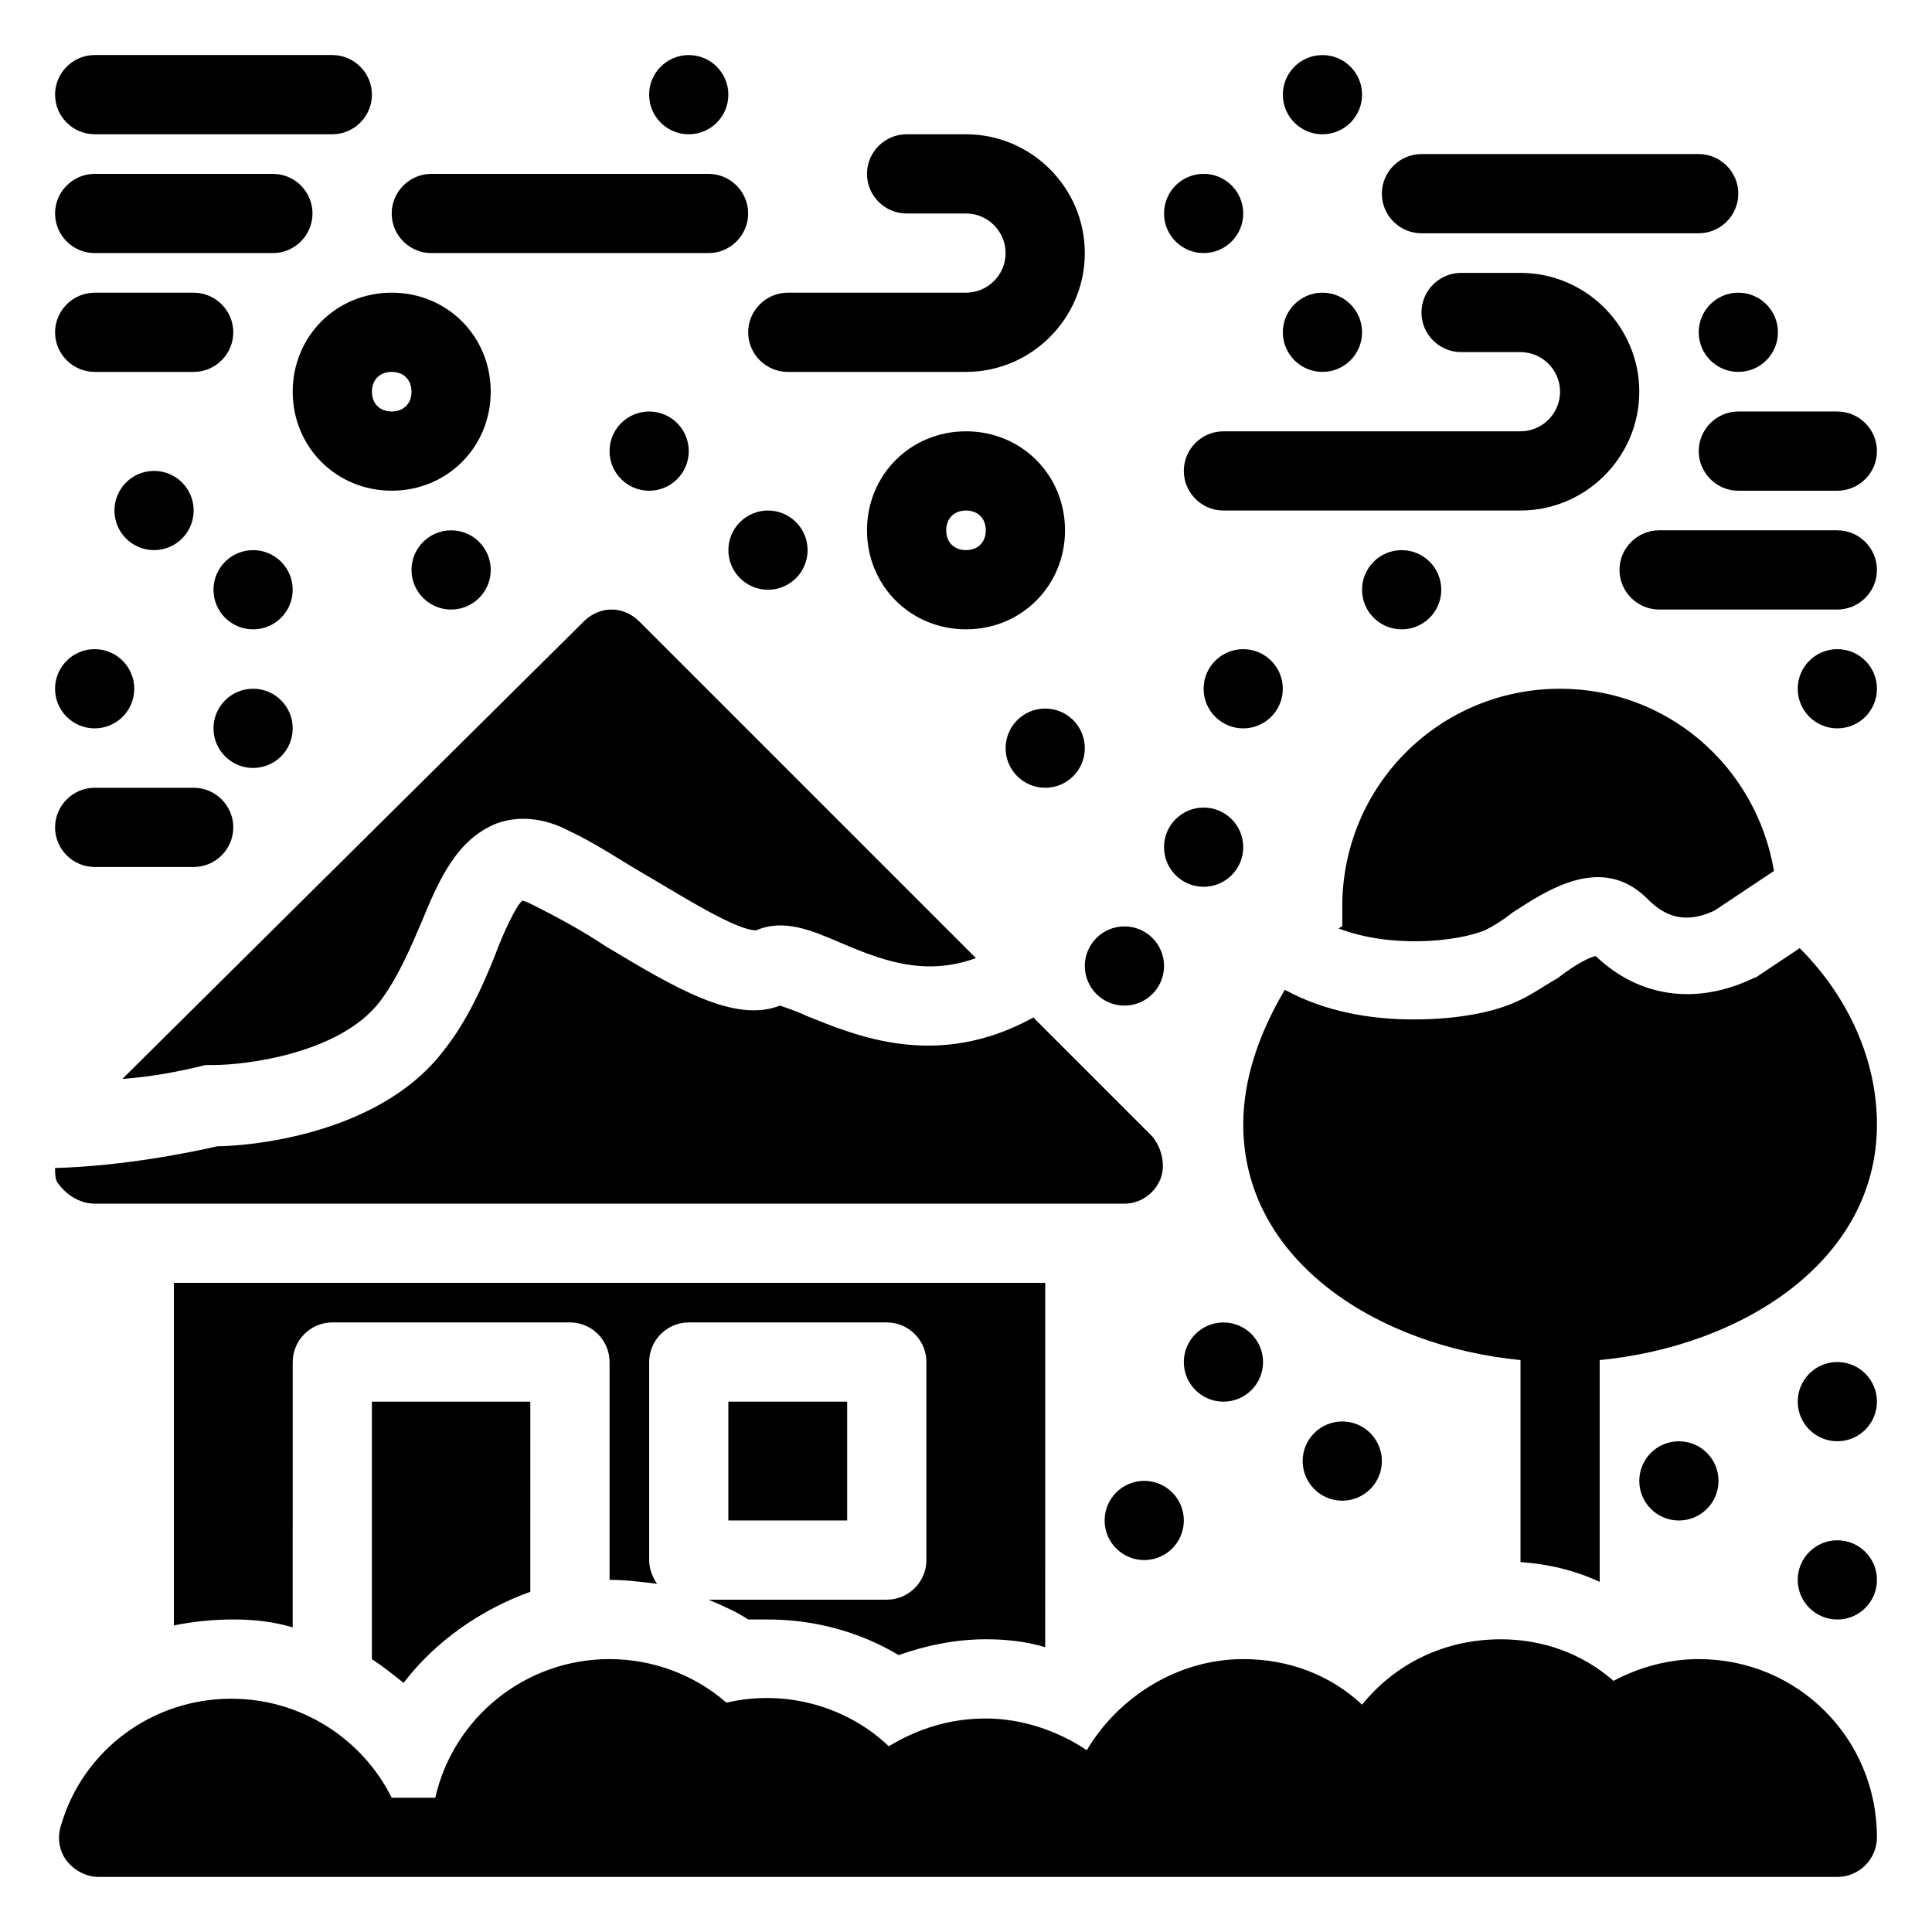 <?xml version="1.0" encoding="UTF-8"?>
<!-- Uploaded to: ICON Repo, www.iconrepo.com, Generator: ICON Repo Mixer Tools -->
<svg fill="#000000" width="800px" height="800px" version="1.1" viewBox="144 144 512 512" xmlns="http://www.w3.org/2000/svg">
 <g>
  <path d="m641.41 326.53c0 5.797-4.699 10.496-10.496 10.496s-10.496-4.699-10.496-10.496 4.699-10.496 10.496-10.496 10.496 4.699 10.496 10.496"/>
  <path d="m337.02 169.09c0 5.797-4.699 10.496-10.496 10.496s-10.496-4.699-10.496-10.496c0-5.797 4.699-10.496 10.496-10.496s10.496 4.699 10.496 10.496"/>
  <path d="m221.57 300.29c0 5.797-4.699 10.496-10.496 10.496-5.797 0-10.496-4.699-10.496-10.496s4.699-10.496 10.496-10.496c5.797 0 10.496 4.699 10.496 10.496"/>
  <path d="m221.57 337.02c0 5.797-4.699 10.496-10.496 10.496-5.797 0-10.496-4.699-10.496-10.496 0-5.797 4.699-10.496 10.496-10.496 5.797 0 10.496 4.699 10.496 10.496"/>
  <path d="m179.58 326.53c0 5.797-4.699 10.496-10.496 10.496-5.797 0-10.496-4.699-10.496-10.496s4.699-10.496 10.496-10.496c5.797 0 10.496 4.699 10.496 10.496"/>
  <path d="m483.96 326.53c0 5.797-4.699 10.496-10.492 10.496-5.797 0-10.496-4.699-10.496-10.496s4.699-10.496 10.496-10.496c5.793 0 10.492 4.699 10.492 10.496"/>
  <path d="m525.95 300.29c0 5.797-4.699 10.496-10.496 10.496s-10.496-4.699-10.496-10.496 4.699-10.496 10.496-10.496 10.496 4.699 10.496 10.496"/>
  <path d="m615.17 232.06c0 5.797-4.699 10.496-10.496 10.496s-10.496-4.699-10.496-10.496 4.699-10.496 10.496-10.496 10.496 4.699 10.496 10.496"/>
  <path d="m504.96 232.06c0 5.797-4.699 10.496-10.496 10.496-5.797 0-10.496-4.699-10.496-10.496s4.699-10.496 10.496-10.496c5.797 0 10.496 4.699 10.496 10.496"/>
  <path d="m473.47 200.57c0 5.797-4.699 10.496-10.496 10.496-5.797 0-10.496-4.699-10.496-10.496s4.699-10.496 10.496-10.496c5.797 0 10.496 4.699 10.496 10.496"/>
  <path d="m504.96 169.09c0 5.797-4.699 10.496-10.496 10.496-5.797 0-10.496-4.699-10.496-10.496 0-5.797 4.699-10.496 10.496-10.496 5.797 0 10.496 4.699 10.496 10.496"/>
  <path d="m431.49 342.27c0 5.797-4.699 10.496-10.496 10.496-5.797 0-10.496-4.699-10.496-10.496s4.699-10.496 10.496-10.496c5.797 0 10.496 4.699 10.496 10.496"/>
  <path d="m326.53 263.55c0 5.797-4.699 10.496-10.496 10.496s-10.496-4.699-10.496-10.496 4.699-10.496 10.496-10.496 10.496 4.699 10.496 10.496"/>
  <path d="m358.02 289.79c0 5.797-4.699 10.496-10.496 10.496s-10.496-4.699-10.496-10.496c0-5.797 4.699-10.496 10.496-10.496s10.496 4.699 10.496 10.496"/>
  <path d="m274.05 295.04c0 5.797-4.699 10.496-10.496 10.496s-10.496-4.699-10.496-10.496c0-5.797 4.699-10.496 10.496-10.496s10.496 4.699 10.496 10.496"/>
  <path d="m195.32 279.29c0 5.797-4.699 10.496-10.496 10.496s-10.496-4.699-10.496-10.496 4.699-10.496 10.496-10.496 10.496 4.699 10.496 10.496"/>
  <path d="m473.47 368.51c0 5.797-4.699 10.496-10.496 10.496-5.797 0-10.496-4.699-10.496-10.496s4.699-10.496 10.496-10.496c5.797 0 10.496 4.699 10.496 10.496"/>
  <path d="m641.41 515.45c0 5.797-4.699 10.496-10.496 10.496s-10.496-4.699-10.496-10.496 4.699-10.496 10.496-10.496 10.496 4.699 10.496 10.496"/>
  <path d="m599.42 536.45c0 5.797-4.699 10.496-10.496 10.496s-10.496-4.699-10.496-10.496c0-5.797 4.699-10.496 10.496-10.496s10.496 4.699 10.496 10.496"/>
  <path d="m641.41 562.69c0 5.797-4.699 10.496-10.496 10.496s-10.496-4.699-10.496-10.496 4.699-10.496 10.496-10.496 10.496 4.699 10.496 10.496"/>
  <path d="m452.48 400c0 5.797-4.699 10.496-10.496 10.496s-10.496-4.699-10.496-10.496 4.699-10.496 10.496-10.496 10.496 4.699 10.496 10.496"/>
  <path d="m457.73 546.94c0 5.797-4.699 10.496-10.496 10.496s-10.496-4.699-10.496-10.496 4.699-10.496 10.496-10.496 10.496 4.699 10.496 10.496"/>
  <path d="m510.21 531.2c0 5.797-4.699 10.496-10.496 10.496-5.797 0-10.496-4.699-10.496-10.496s4.699-10.496 10.496-10.496c5.797 0 10.496 4.699 10.496 10.496"/>
  <path d="m478.72 504.96c0 5.797-4.699 10.496-10.496 10.496s-10.496-4.699-10.496-10.496 4.699-10.496 10.496-10.496 10.496 4.699 10.496 10.496"/>
  <path d="m221.57 247.8c0 14.695 11.547 26.238 26.238 26.238 14.695 0 26.238-11.547 26.238-26.238 0-14.695-11.547-26.238-26.238-26.238-14.691 0-26.238 11.547-26.238 26.238zm26.238-5.246c3.148 0 5.246 2.098 5.246 5.246 0 3.148-2.098 5.246-5.246 5.246-3.148 0-5.246-2.098-5.246-5.246 0-3.148 2.098-5.246 5.246-5.246z"/>
  <path d="m426.24 284.54c0-14.695-11.547-26.238-26.238-26.238-14.695 0-26.238 11.547-26.238 26.238 0 14.695 11.547 26.238 26.238 26.238s26.238-11.543 26.238-26.238zm-26.238 5.246c-3.148 0-5.246-2.098-5.246-5.246 0-3.148 2.098-5.246 5.246-5.246s5.246 2.098 5.246 5.246c0 3.148-2.098 5.246-5.246 5.246z"/>
  <path d="m169.09 242.56h26.238c5.773 0 10.496-4.723 10.496-10.496s-4.723-10.496-10.496-10.496h-26.238c-5.773 0-10.496 4.723-10.496 10.496s4.723 10.496 10.496 10.496z"/>
  <path d="m169.09 373.76h26.238c5.773 0 10.496-4.723 10.496-10.496 0-5.773-4.723-10.496-10.496-10.496h-26.238c-5.773 0-10.496 4.723-10.496 10.496 0 5.773 4.723 10.496 10.496 10.496z"/>
  <path d="m352.77 242.56h47.23c17.32 0 31.488-14.168 31.488-31.488 0-17.32-14.168-31.488-31.488-31.488h-15.742c-5.773 0-10.496 4.723-10.496 10.496s4.723 10.496 10.496 10.496h15.742c5.773 0 10.496 4.723 10.496 10.496 0 5.773-4.723 10.496-10.496 10.496h-47.23c-5.773 0-10.496 4.723-10.496 10.496s4.723 10.496 10.496 10.496z"/>
  <path d="m546.94 216.32h-15.742c-5.773 0-10.496 4.723-10.496 10.496s4.723 10.496 10.496 10.496h15.742c5.773 0 10.496 4.723 10.496 10.496 0 5.773-4.723 10.496-10.496 10.496h-78.719c-5.773 0-10.496 4.723-10.496 10.496s4.723 10.496 10.496 10.496h78.719c17.32 0 31.488-14.168 31.488-31.488 0-17.316-14.168-31.488-31.488-31.488z"/>
  <path d="m169.09 179.58h62.977c5.773 0 10.496-4.723 10.496-10.496 0-5.773-4.723-10.496-10.496-10.496h-62.977c-5.773 0-10.496 4.723-10.496 10.496 0 5.773 4.723 10.496 10.496 10.496z"/>
  <path d="m258.3 211.07h73.473c5.773 0 10.496-4.723 10.496-10.496 0-5.773-4.723-10.496-10.496-10.496h-73.473c-5.773 0-10.496 4.723-10.496 10.496 0 5.773 4.723 10.496 10.496 10.496z"/>
  <path d="m520.7 205.82h73.473c5.773 0 10.496-4.723 10.496-10.496 0-5.773-4.723-10.496-10.496-10.496h-73.473c-5.773 0-10.496 4.723-10.496 10.496 0 5.773 4.723 10.496 10.496 10.496z"/>
  <path d="m169.09 211.07h47.23c5.773 0 10.496-4.723 10.496-10.496 0-5.773-4.723-10.496-10.496-10.496h-47.23c-5.773 0-10.496 4.723-10.496 10.496 0 5.773 4.723 10.496 10.496 10.496z"/>
  <path d="m594.18 263.55c0 5.773 4.723 10.496 10.496 10.496h26.238c5.773 0 10.496-4.723 10.496-10.496 0-5.773-4.723-10.496-10.496-10.496h-26.238c-5.773 0-10.496 4.723-10.496 10.496z"/>
  <path d="m630.91 284.54h-47.23c-5.773 0-10.496 4.723-10.496 10.496 0 5.773 4.723 10.496 10.496 10.496h47.23c5.773 0 10.496-4.723 10.496-10.496 0-5.773-4.723-10.496-10.496-10.496z"/>
  <path d="m594.18 583.68c-7.871 0-15.742 2.098-22.566 5.773-8.398-7.348-18.895-11.023-29.914-11.023-14.695 0-27.816 6.297-36.734 17.32-8.398-7.871-19.418-12.07-31.488-12.07-17.32 0-33.062 9.973-41.461 24.141-7.871-5.246-17.32-8.398-26.766-8.398-9.445 0-17.844 2.625-25.715 7.348-11.02-10.496-27.289-15.219-43.035-11.547-8.395-7.344-19.418-11.543-30.961-11.543-22.566 0-41.461 15.742-46.184 36.734h-11.547c-7.871-15.742-24.141-26.238-42.508-26.238-20.992 0-39.359 13.645-45.133 33.586-1.051 3.148-0.523 6.824 1.574 9.445 2.098 2.625 5.246 4.199 8.398 4.199h460.77c5.773 0 10.496-4.723 10.496-10.496 0-26.238-20.992-47.23-47.23-47.23z"/>
  <path d="m537.5 390.55c2.098-1.051 4.723-2.625 7.348-4.723 8.922-5.773 23.617-15.742 35.688-3.672 3.672 3.672 8.922 7.348 17.844 3.148l15.742-10.496c-4.723-27.816-28.34-48.281-56.68-48.281-32.012 0-57.727 25.715-57.727 57.727v5.246c-0.523 0-0.523 0.523-1.051 0.523 13.645 5.25 30.965 3.676 38.836 0.527z"/>
  <path d="m609.92 402.62c-0.523 0.523-1.051 0.523-1.051 0.523-15.219 7.348-30.438 5.246-41.984-5.773-2.625 0.523-7.348 3.672-9.973 5.773-3.672 2.098-7.348 4.723-11.02 6.297-6.824 3.148-16.793 4.723-27.289 4.723-11.547 0-23.617-2.098-34.113-7.871-6.82 11.547-11.016 23.621-11.016 35.691 0 36.211 35.688 58.777 73.473 62.453v53.531c7.348 0.523 14.168 2.098 20.992 5.246l-0.004-58.781c37.785-3.672 73.473-26.238 73.473-62.453 0-16.793-7.348-33.586-20.469-46.707z"/>
  <path d="m169.09 462.98h272.9c4.199 0 7.871-2.625 9.445-6.297 1.574-3.672 0.523-8.398-2.098-11.547l-31.488-31.488c-25.715 14.168-47.23 4.723-60.352-0.523-2.098-1.051-5.246-2.098-6.824-2.625-12.07 4.723-27.816-4.723-46.184-15.742-6.297-4.199-13.121-7.871-19.418-11.02-2.098-1.051-2.625-1.051-2.625-1.051-1.574 1.051-5.246 8.922-7.348 14.695-3.148 7.871-7.348 17.32-13.645 25.191-17.32 22.566-52.48 25.191-59.828 25.191-6.824 1.574-24.664 5.246-43.035 5.773 0 1.051 0 2.625 0.523 3.672 2.106 3.144 5.777 5.769 9.977 5.769z"/>
  <path d="m198.48 426.24h2.098c8.922 0 33.586-3.148 44.082-16.793 4.723-6.297 7.871-13.645 11.02-20.992 4.723-11.547 9.445-22.043 19.941-26.238 5.773-2.098 12.594-1.574 19.418 2.098 6.824 3.148 13.645 7.871 20.992 12.07 8.922 5.246 23.09 14.168 28.34 14.168 7.348-3.148 14.695 0 22.043 3.148 9.973 4.199 22.043 9.445 36.211 4.199l-89.215-89.215c-4.199-4.199-10.496-4.199-14.695 0l-122.28 121.23c7.871-0.527 15.742-2.102 22.043-3.676z"/>
  <path d="m337.02 515.45h31.488v31.488h-31.488z"/>
  <path d="m342.27 573.18h5.246c12.07 0 24.141 3.148 34.637 9.445 7.352-2.625 15.223-4.199 23.094-4.199 5.246 0 10.496 0.523 15.742 2.098l0.004-96.562h-230.91v90.789c5.246-1.051 10.496-1.574 15.742-1.574 5.246 0 10.496 0.523 15.742 2.098l0.004-70.32c0-5.773 4.723-10.496 10.496-10.496h62.977c5.773 0 10.496 4.723 10.496 10.496v57.727c4.199 0 8.398 0.523 12.594 1.051-1.051-1.57-2.098-3.672-2.098-6.297v-52.48c0-5.773 4.723-10.496 10.496-10.496h52.48c5.773 0 10.496 4.723 10.496 10.496v52.48c0 5.773-4.723 10.496-10.496 10.496h-47.23c3.672 1.574 7.344 3.148 10.492 5.25z"/>
  <path d="m250.95 589.98c8.398-11.02 20.469-19.418 33.586-24.141l0.004-50.383h-41.984v68.223c3.148 2.102 5.773 4.203 8.395 6.301z"/>
 </g>
</svg>